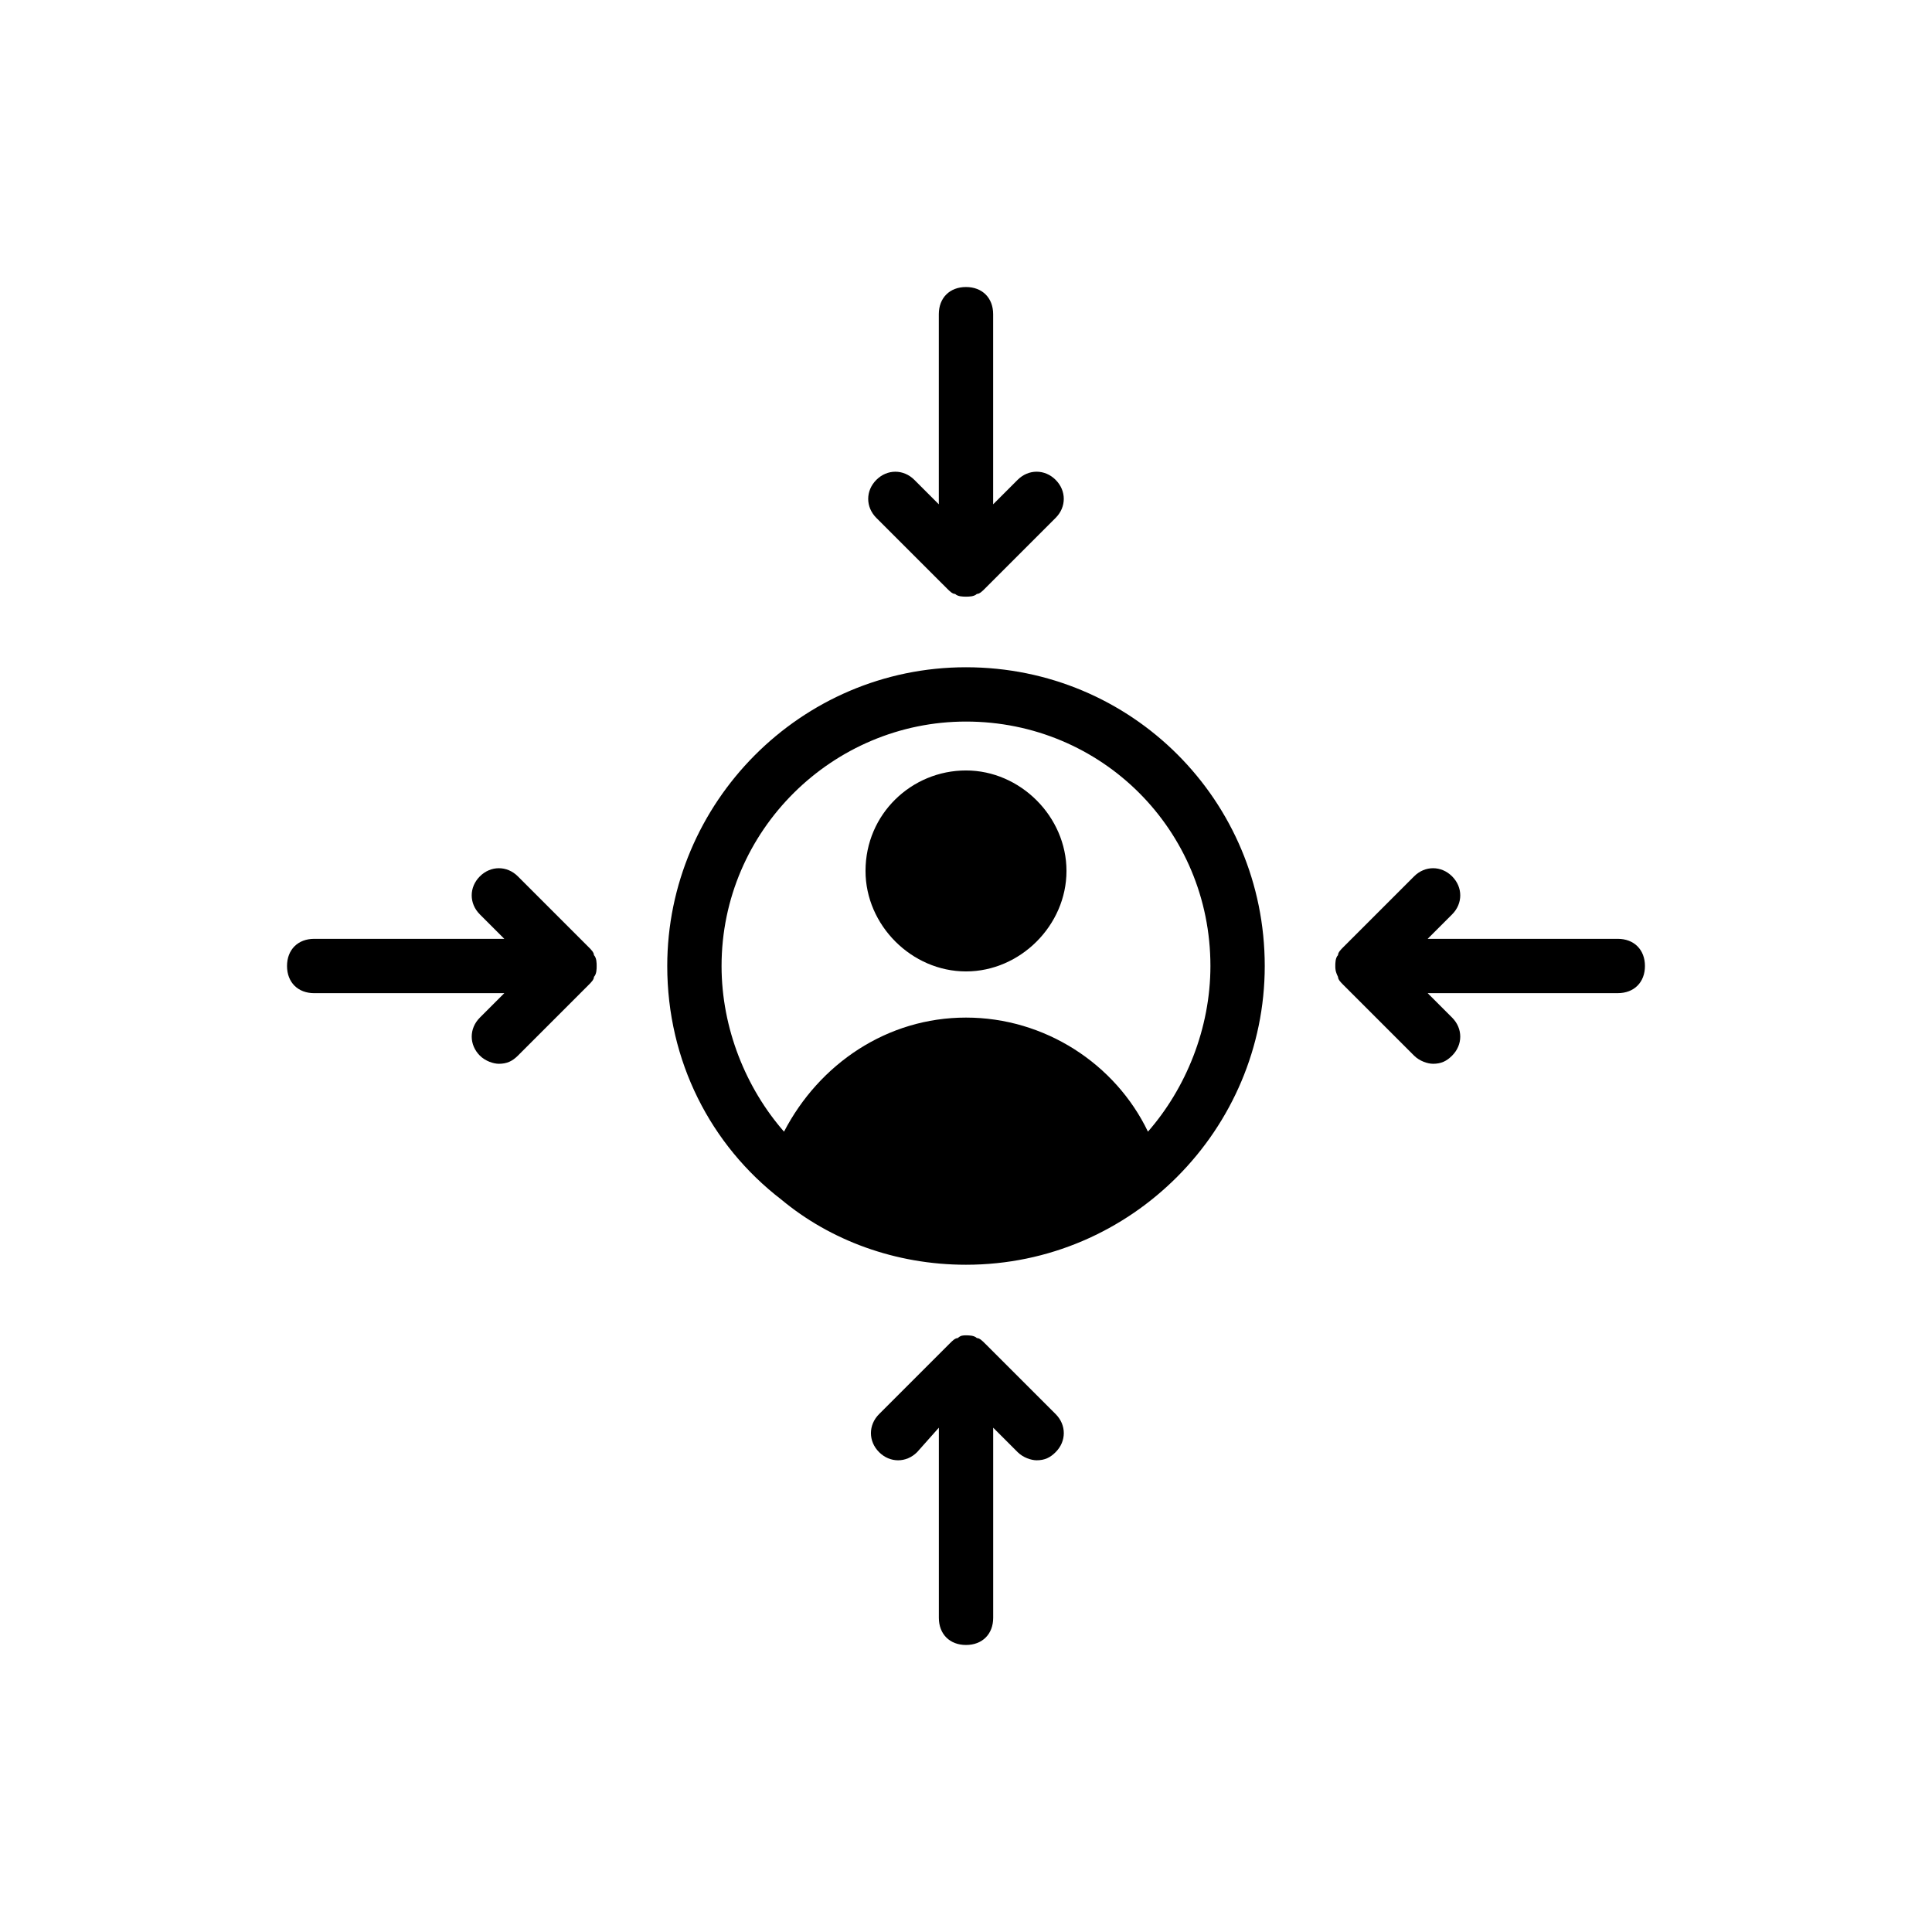 <?xml version="1.0" encoding="UTF-8"?>
<!-- Uploaded to: ICON Repo, www.svgrepo.com, Generator: ICON Repo Mixer Tools -->
<svg fill="#000000" width="800px" height="800px" version="1.1" viewBox="144 144 512 512" xmlns="http://www.w3.org/2000/svg">
 <g>
  <path d="m400 320.83c-43.902 0-79.172 35.988-79.172 79.172 0 25.191 11.516 47.504 30.23 61.898 12.953 10.793 30.227 17.27 48.941 17.27 43.902 0 79.172-35.988 79.172-79.172-0.004-43.902-35.27-79.168-79.172-79.168zm48.219 123.07c-8.637-17.992-27.352-30.23-48.223-30.23s-38.867 12.234-48.223 30.23c-10.074-11.516-16.551-27.352-16.551-43.902 0-35.988 29.508-64.777 64.777-64.777 35.988 0 64.777 28.789 64.777 64.777-0.004 16.551-6.481 32.387-16.559 43.902z"/>
  <path d="m400 348.18c-14.395 0-26.629 11.516-26.629 26.629 0 14.395 12.234 26.629 26.629 26.629s26.629-12.234 26.629-26.629c0-14.395-12.234-26.629-26.629-26.629z"/>
  <path d="m572.73 392.8h-50.383l6.477-6.477c2.879-2.879 2.879-7.199 0-10.078s-7.199-2.879-10.078 0l-18.715 18.715c-0.719 0.719-1.441 1.441-1.441 2.16-0.719 0.719-0.719 2.16-0.719 2.879s0 1.441 0.719 2.879c0 0.719 0.719 1.441 1.441 2.16l18.715 18.715c1.441 1.441 3.598 2.16 5.039 2.16 2.16 0 3.598-0.719 5.039-2.16 2.879-2.879 2.879-7.199 0-10.078l-6.477-6.481h50.383c4.32 0 7.199-2.879 7.199-7.199-0.004-4.316-2.883-7.195-7.199-7.195z"/>
  <path d="m394.96 299.96c0.719 0.719 1.441 1.441 2.16 1.441 0.719 0.719 2.16 0.719 2.879 0.719s2.16 0 2.879-0.719c0.719 0 1.441-0.719 2.16-1.441l18.715-18.715c2.879-2.879 2.879-7.199 0-10.078-2.879-2.879-7.199-2.879-10.078 0l-6.481 6.481v-50.383c0-4.32-2.879-7.199-7.199-7.199-4.32 0-7.199 2.879-7.199 7.199v50.383l-6.477-6.477c-2.879-2.879-7.199-2.879-10.078 0-2.879 2.879-2.879 7.199 0 10.078z"/>
  <path d="m302.12 400c0-0.719 0-2.16-0.719-2.879 0-0.719-0.719-1.441-1.441-2.16l-18.715-18.715c-2.879-2.879-7.199-2.879-10.078 0-2.879 2.879-2.879 7.199 0 10.078l6.481 6.477h-50.383c-4.32 0-7.199 2.879-7.199 7.199s2.879 7.199 7.199 7.199h50.383l-6.477 6.477c-2.879 2.879-2.879 7.199 0 10.078 1.441 1.441 3.598 2.16 5.039 2.16 2.16 0 3.598-0.719 5.039-2.16l18.715-18.715c0.719-0.719 1.441-1.441 1.441-2.16 0.715-0.723 0.715-2.16 0.715-2.879z"/>
  <path d="m405.04 500.04c-0.719-0.719-1.441-1.441-2.16-1.441-0.719-0.719-2.16-0.719-2.879-0.719s-1.441 0-2.16 0.719c-0.719 0-1.441 0.719-2.16 1.441l-18.715 18.715c-2.879 2.879-2.879 7.199 0 10.078 2.879 2.879 7.199 2.879 10.078 0l5.762-6.481v50.383c0 4.32 2.879 7.199 7.199 7.199s7.199-2.879 7.199-7.199v-50.383l6.477 6.477c1.441 1.441 3.598 2.16 5.039 2.16 2.16 0 3.598-0.719 5.039-2.16 2.879-2.879 2.879-7.199 0-10.078z"/>
 </g>
</svg>